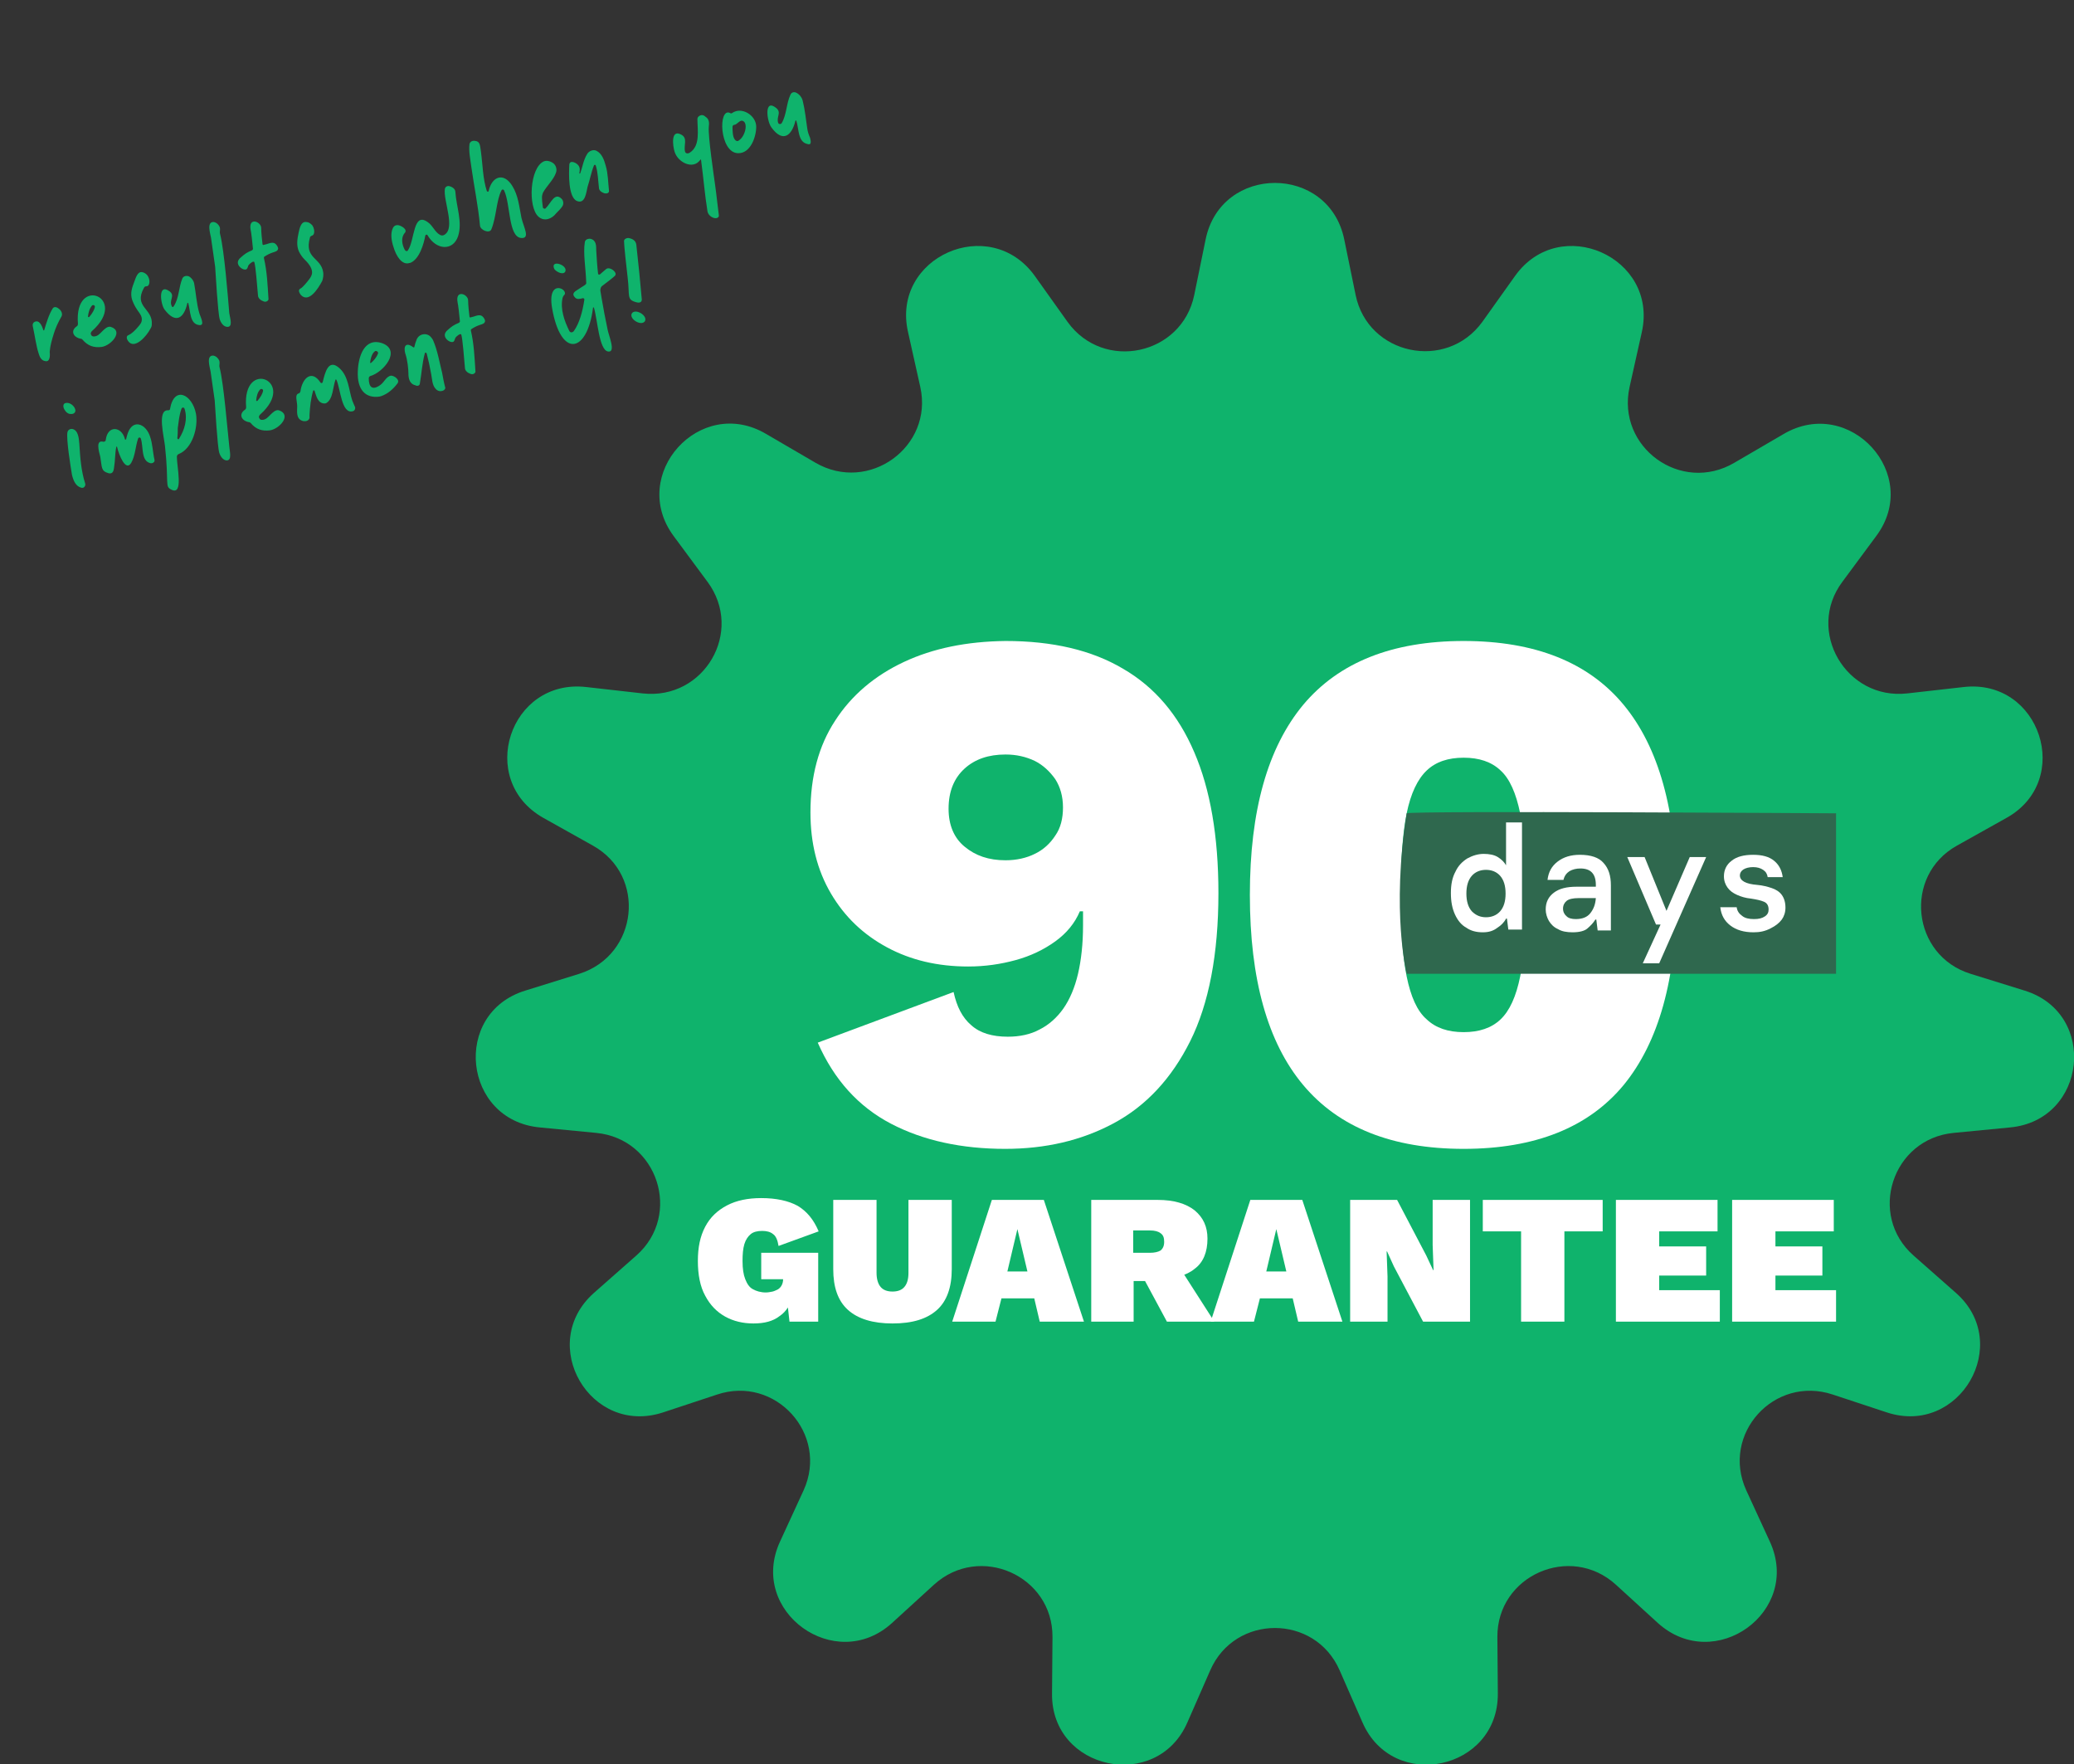 <svg xmlns="http://www.w3.org/2000/svg" xmlns:xlink="http://www.w3.org/1999/xlink" id="Layer_1" x="0px" y="0px" viewBox="0 0 455 387" style="enable-background:new 0 0 455 387;" xml:space="preserve"><rect x="0" y="0" width="455" height="387" fill="#333333" stroke="none"/><style type="text/css">	.st0{fill:none;}	.st1{fill:#0FB36C;}	.st2{fill:#FFFFFF;}	.st3{fill:#2F684E;}</style><rect x="106" y="40" class="st0" width="349" height="347"></rect><path class="st1" d="M294.9,52.5l2.5,12.2c2.7,13.2,19.9,16.8,27.8,5.9l7.2-10.1c9.8-13.7,31.4-4.1,27.8,12.3l-2.7,12.1 c-2.9,13.2,11.3,23.5,23,16.6l10.8-6.3c14.5-8.5,30.4,8.9,20.3,22.4l-7.4,10c-8.1,10.8,0.8,26,14.2,24.5l12.4-1.4 c16.8-1.9,24.1,20.5,9.4,28.7l-10.9,6.1c-11.8,6.6-9.9,24.1,3,28.1l11.9,3.7c16.1,5,13.6,28.4-3.2,30l-12.4,1.2 c-13.5,1.3-18.9,18-8.8,26.9l9.3,8.2c12.6,11.1,0.8,31.5-15.2,26.2l-11.8-3.9c-12.9-4.3-24.6,8.7-19,21l5.2,11.3 c7,15.3-12.1,29.1-24.6,17.8l-9.2-8.4c-10-9.1-26.1-2-26,11.5l0.1,12.4c0.1,16.8-23,21.7-29.7,6.3l-5-11.4c-5.4-12.4-23-12.4-28.4,0 l-5,11.4c-6.7,15.4-29.9,10.5-29.7-6.3l0.1-12.4c0.1-13.5-16-20.6-26-11.5l-9.2,8.4c-12.4,11.3-31.6-2.5-24.6-17.8l5.2-11.3 c5.6-12.3-6.2-25.3-19-21l-11.8,3.9c-16,5.3-27.8-15-15.2-26.2l9.3-8.2c10.1-8.9,4.7-25.6-8.8-26.9l-12.4-1.2 c-16.8-1.6-19.3-25-3.2-30l11.9-3.7c12.9-4.1,14.8-21.5,3-28.1l-10.9-6.1c-14.7-8.3-7.4-30.6,9.4-28.7l12.4,1.4 c13.5,1.5,22.3-13.6,14.2-24.5l-7.4-10c-10-13.5,5.8-31,20.3-22.4l10.8,6.3c11.7,6.8,25.9-3.5,23-16.6l-2.7-12.1 c-3.7-16.4,17.9-26,27.8-12.3l7.2,10.1c7.9,11,25.1,7.3,27.8-5.9l2.5-12.2C267.9,36,291.5,36,294.9,52.5z"></path><path class="st2" d="M220.6,140.6c10.3,0,18.9,2,25.8,6.1c6.9,4,12.1,10.1,15.6,18.3c3.5,8.1,5.3,18.4,5.3,30.9 c0,13.4-2.1,24.3-6.2,32.5c-4.1,8.2-9.7,14.2-16.8,18c-7.1,3.8-15,5.6-23.8,5.6c-9.5,0-17.9-1.8-25-5.5c-7.1-3.7-12.5-9.6-16.1-17.8 l29.8-11.1c0.7,3.2,1.9,5.6,3.9,7.3c1.9,1.7,4.6,2.5,8,2.5c2.6,0,5-0.5,7-1.6c2-1,3.8-2.6,5.2-4.6c1.4-2,2.5-4.6,3.2-7.6 s1.1-6.6,1.1-10.6v-3.1h-0.7c-1.1,2.6-2.9,4.8-5.4,6.6c-2.5,1.8-5.4,3.2-8.7,4.1c-3.3,0.9-6.7,1.4-10.4,1.4 c-6.7,0-12.6-1.4-17.8-4.2c-5.2-2.8-9.3-6.7-12.3-11.8c-3-5.1-4.5-11-4.5-17.8c0-7.9,1.8-14.6,5.4-20.1c3.6-5.6,8.7-9.9,15.1-12.9 C204.7,142.2,212.1,140.7,220.6,140.6L220.6,140.6z M220.6,165.5c-3.7,0-6.7,1-9,3.1c-2.3,2.1-3.5,5-3.5,8.8c0,3.6,1.2,6.4,3.5,8.3 c2.4,2,5.3,3,9,3c2.4,0,4.6-0.5,6.4-1.4c1.9-0.9,3.4-2.3,4.5-4c1.2-1.7,1.7-3.8,1.7-6.2c0-2.4-0.6-4.5-1.7-6.2 c-1.2-1.7-2.7-3.1-4.5-4C225.1,166,223,165.5,220.6,165.5L220.6,165.5z"></path><path class="st2" d="M321.1,252c-15.7,0-27.4-4.7-35.2-14c-7.8-9.3-11.7-23.2-11.7-41.7c0-18.5,3.9-32.3,11.7-41.7 c7.8-9.3,19.5-14,35.2-14c15.7,0,27.4,4.7,35.1,14c7.7,9.3,11.6,23.2,11.6,41.7c0,18.4-3.9,32.3-11.6,41.7 C348.5,247.3,336.8,252,321.1,252z M321.1,226.4c3.4,0,6.1-0.9,8.1-2.8c2-1.9,3.4-5,4.3-9.4c0.9-4.4,1.3-10.4,1.3-17.9 s-0.4-13.5-1.3-17.9c-0.9-4.4-2.3-7.6-4.3-9.4c-2-1.9-4.7-2.8-8.1-2.8c-3.4,0-6.1,0.9-8.1,2.8c-2,1.9-3.5,5-4.4,9.4 c-0.9,4.4-1.3,10.4-1.3,17.9s0.4,13.5,1.3,17.9c0.9,4.4,2.3,7.6,4.4,9.4C315,225.5,317.7,226.4,321.1,226.4z"></path><path class="st2" d="M165.3,290.3c-2.3,0-4.4-0.5-6.2-1.5c-1.8-1-3.3-2.5-4.4-4.6c-1.1-2-1.6-4.6-1.6-7.6c0-3,0.5-5.4,1.6-7.5 s2.7-3.6,4.8-4.7c2.1-1.1,4.6-1.6,7.5-1.6c3.3,0,6,0.6,8,1.7c2,1.2,3.5,3,4.6,5.6l-8.8,3.2c-0.2-1.3-0.6-2.2-1.2-2.6 c-0.6-0.5-1.4-0.7-2.4-0.7c-1,0-1.9,0.2-2.5,0.7c-0.6,0.5-1.1,1.2-1.4,2.2c-0.3,1-0.4,2.2-0.4,3.7c0,1.7,0.2,3,0.6,4 s0.9,1.8,1.7,2.2c0.7,0.4,1.7,0.7,2.8,0.7c0.5,0,1-0.1,1.5-0.2c0.4-0.1,0.8-0.3,1.2-0.5c0.3-0.2,0.6-0.5,0.8-0.9 c0.2-0.4,0.3-0.8,0.3-1.3v0H167v-5.8h12.5v15.1h-6.3l-0.8-7.2l1.5,1.6c-0.5,1.9-1.4,3.4-2.9,4.4 C169.6,289.8,167.7,290.3,165.3,290.3L165.3,290.3z"></path><path class="st2" d="M208.8,263.2v15.2c0,4-1.1,7-3.2,8.9c-2.2,2-5.4,3-9.8,3c-4.3,0-7.6-1-9.8-3c-2.2-2-3.2-5-3.2-8.9v-15.2h9.5v16 c0,1.3,0.3,2.4,0.9,3.1c0.6,0.7,1.5,1,2.6,1c1.1,0,2-0.3,2.6-1c0.6-0.7,0.9-1.7,0.9-3.1v-16H208.8L208.8,263.2z"></path><path class="st2" d="M237.8,289.9h-9.7l-1.2-5.1h-7.2l-1.3,5.1h-9.5l8.7-26.7H229L237.8,289.9L237.8,289.9z M221,278.9h4.4l-2.2-9.3 L221,278.9z"></path><path class="st2" d="M254,263.2c3.5,0,6.2,0.8,8.1,2.3c1.9,1.6,2.8,3.6,2.8,6.2c0,2.9-0.9,5.2-2.8,6.6c-1.8,1.5-4.5,2.2-8,2.2 l-0.9,0.5h-4.5v8.9h-9.3v-26.7L254,263.2L254,263.2z M252.3,274.8c1,0,1.8-0.2,2.3-0.5c0.5-0.4,0.8-1,0.8-1.9c0-0.9-0.2-1.5-0.8-1.9 c-0.5-0.4-1.3-0.6-2.3-0.6h-3.7v4.9L252.3,274.8L252.3,274.8z M258,276.8l8.4,13.1H256l-6.3-11.7L258,276.8z"></path><path class="st2" d="M294.5,289.9h-9.7l-1.2-5.1h-7.2l-1.3,5.1h-9.5l8.7-26.7h11.4L294.5,289.9L294.5,289.9z M277.8,278.9h4.4 l-2.2-9.3L277.8,278.9z"></path><path class="st2" d="M322.5,263.2v26.7h-10.3l-6.4-12.1l-1.5-3.3h-0.1l0.2,5.5v9.9h-8.2v-26.7h10.3l6.4,12.2l1.5,3.2h0.1l-0.2-5.5 v-9.9H322.5z"></path><path class="st2" d="M351.6,263.2v6.9h-8.4v19.8h-9.5v-19.8h-8.4v-6.9H351.6z"></path><path class="st2" d="M354.5,289.9v-26.7h22.3v6.9H364v3.3h10.3v6.4H364v3.2h13.3v6.9L354.5,289.9L354.5,289.9z"></path><path class="st2" d="M380,289.9v-26.7h22.3v6.9h-12.8v3.3h10.3v6.4h-10.3v3.2h13.3v6.9L380,289.9L380,289.9z"></path><path class="st3" d="M402.8,213.6h-94.2c0,0-3.4-13.6,0-35.2c0.7-0.6,94.2,0,94.2,0V213.6z"></path><path class="st2" d="M325.3,204.5c-1.4,0-2.6-0.3-3.6-1c-1.1-0.6-1.9-1.6-2.5-2.9c-0.6-1.3-0.9-2.8-0.9-4.7s0.3-3.4,1-4.7 c0.6-1.3,1.5-2.2,2.6-2.9c1.1-0.6,2.3-1,3.6-1c1.2,0,2.3,0.2,3.1,0.7c0.8,0.5,1.4,1.1,1.8,1.8v-9.4h3.5v23.5h-3l-0.3-2.4h-0.2 c-0.4,0.8-1.1,1.5-1.9,2C327.6,204.2,326.6,204.5,325.3,204.5L325.3,204.5z M326,201.2c1.2,0,2.3-0.4,3.1-1.3s1.2-2.2,1.2-3.9 s-0.4-3-1.2-3.9c-0.8-0.9-1.9-1.3-3.1-1.3c-1.2,0-2.3,0.4-3.1,1.3c-0.8,0.9-1.2,2.2-1.2,3.9c0,1.7,0.4,3,1.2,3.9 C323.8,200.8,324.8,201.2,326,201.2z"></path><path class="st2" d="M345,204.5c-1.3,0-2.4-0.2-3.2-0.7c-0.9-0.4-1.5-1-2-1.8c-0.4-0.7-0.7-1.6-0.7-2.5c0-1.6,0.6-2.8,1.8-3.7 c1.2-0.9,2.8-1.3,5-1.3h4.2v-0.4c0-2.4-1.1-3.6-3.4-3.6c-0.9,0-1.7,0.2-2.4,0.6c-0.6,0.4-1.1,1-1.3,1.9h-3.5c0.2-1.7,0.9-3,2.2-4 c1.3-1,2.9-1.5,4.9-1.5c2.4,0,4.2,0.6,5.2,1.8c1.1,1.2,1.6,2.8,1.6,4.9v9.9h-2.9l-0.3-2.4h-0.2c-0.5,0.8-1.1,1.4-1.8,2 C347.6,204.2,346.5,204.5,345,204.5L345,204.5z M345.7,201.6c1.4,0,2.5-0.4,3.2-1.3c0.7-0.9,1.1-1.9,1.2-3.3h-3.8 c-1.2,0-2.1,0.2-2.6,0.6c-0.5,0.4-0.8,1-0.8,1.7c0,0.7,0.3,1.3,0.8,1.7C344.1,201.4,344.8,201.6,345.7,201.6L345.7,201.6z"></path><path class="st2" d="M360.4,211.3l3.9-8.5h-1l-6.3-14.8h3.8l4.8,11.8l5.1-11.8h3.6L364,211.3H360.4L360.4,211.3z"></path><path class="st2" d="M384.7,204.5c-2.1,0-3.8-0.5-5.1-1.5c-1.3-1-2-2.3-2.2-4h3.6c0.1,0.8,0.5,1.4,1.2,1.9c0.6,0.5,1.5,0.7,2.6,0.7 c1.1,0,1.8-0.2,2.4-0.6c0.6-0.4,0.8-0.9,0.8-1.5c0-0.8-0.3-1.4-1-1.7s-1.6-0.5-2.9-0.7c-1.1-0.1-2.1-0.4-3-0.8 c-0.9-0.4-1.6-0.9-2.1-1.6c-0.5-0.7-0.8-1.5-0.8-2.5c0-1.4,0.6-2.6,1.7-3.4c1.1-0.9,2.7-1.3,4.7-1.3c2,0,3.5,0.4,4.6,1.3 c1.1,0.9,1.7,2.1,1.9,3.6h-3.3c-0.1-0.7-0.4-1.2-1-1.6c-0.6-0.4-1.3-0.6-2.2-0.6s-1.6,0.2-2.1,0.5c-0.5,0.3-0.8,0.8-0.8,1.3 c0,1.2,1.3,1.9,3.8,2.1c1.2,0.1,2.3,0.4,3.2,0.7c0.9,0.3,1.7,0.8,2.2,1.5s0.8,1.6,0.8,2.8c0,1-0.3,1.9-0.8,2.6 c-0.6,0.8-1.4,1.4-2.4,1.9C387.2,204.3,386,204.5,384.7,204.5L384.7,204.5z"></path><path class="st1" d="M9.9,79.2c-0.8-0.1-1.2-0.9-1.4-1.6c-0.6-1.8-0.9-4.3-1.3-6c-0.1-0.4,0-0.8,0.4-1c1-0.5,1.6,0.8,1.9,1.8 c0,0.1,0.2,0.1,0.2,0c0.5-1.6,1-3.4,1.9-4.8c0.4-0.5,1.1-0.1,1.4,0.2c0.4,0.3,0.8,1,0.5,1.6c-0.7,1.2-1.3,2.5-1.7,3.8 c-0.4,1.3-0.8,2.6-0.9,4C11,77.9,11,79.5,9.9,79.2z M22.3,76.1c-1.7,0.2-3-0.2-4.2-1.6c-0.1-0.1-0.2-0.2-0.4-0.2 c-1.6-0.3-2.3-1.7-0.9-2.7c0.2-0.1,0.3-0.3,0.3-0.6c-0.9-10.8,11.3-5.7,3.1,1.6c-0.2,0.2-0.3,0.4-0.3,0.6c0.1,0.3,0.2,0.6,0.7,0.6 c0.8,0,1.3-0.6,1.8-1.1c0.5-0.5,1.2-1.2,1.9-1C27.2,72.6,24.4,75.8,22.3,76.1z M19.3,69.4c0,0.2,0.2,0.2,0.3,0.1 c0.7-0.8,1.1-1.6,1.2-2.1c0.1-0.4-0.3-0.6-0.6-0.4C19.6,67.7,19.4,68.6,19.3,69.4z M28.1,74.8c-0.3-0.4-0.5-1.1,0.1-1.3 c0.7-0.3,1.5-1.1,2-1.7c0.6-0.7,1-1.1,0.9-2c-0.1-0.8-0.9-1.6-1.1-2c-0.4-0.6-0.7-1.2-1-2c-0.5-1.5,0-2.8,0.5-4.1 c0.3-0.8,0.7-2.2,1.7-2c0.6,0.1,1.2,0.6,1.4,1.2c0.3,0.6,0.3,1.9-0.5,1.9c-0.2,0-0.4,0.1-0.5,0.3c-2.4,4.3,2,4.5,1.7,8.1 c0,0.3-0.1,0.6-0.3,0.9C32.2,73.7,29.5,76.8,28.1,74.8z M36.1,67.9c-0.9-1.2-1.5-5.9,1.1-4c1.3,1-0.2,1.9,0.5,3.3 c0.1,0.2,0.3,0.2,0.4,0c1.2-1.8,1.1-4.2,1.9-6.1c0.2-0.5,0.8-0.7,1.4-0.5c0.6,0.3,1.1,1,1.2,1.6c0.4,2.1,0.5,4.3,1.1,6.4 c0.2,0.8,1.4,2.9,0,2.7c-2.1-0.2-1.9-3.1-2.4-4.8c0-0.1-0.1-0.1-0.2,0C40.4,69.7,38.6,71.2,36.1,67.9z M49.9,71.7 c-0.9,0-1.5-1-1.7-1.7c-0.4-1.3-0.9-10.1-1-11.5c-0.1-0.9-0.8-5.4-0.9-6.3c-0.2-1.1-1-3.6,0.6-3.5c0.6,0.1,1.1,0.6,1.3,1.1 c0.2,0.7-0.1,0.9,0.1,1.6C49.2,55,50,65,50.3,68.7C50.5,69.9,51.1,71.7,49.9,71.7z M61,54.6c-0.1,0.5-0.6,0.6-1.2,0.8 c-0.6,0.2-1.2,0.5-1.8,0.9c-0.1,0-0.1,0.2-0.1,0.3c0.7,3,0.8,5.9,1,8.9c0.1,0.3-0.4,0.9-1.1,0.6c-0.6-0.2-1.2-0.7-1.2-1.3 c-0.2-2.2-0.5-6.3-0.8-7.3c0-0.1-0.2-0.1-0.3-0.1c-0.3,0.1-1.1,0.7-1.1,1.1c-0.1,0.3-0.2,0.5-0.4,0.6l0,0c-0.7,0.2-1.7-0.6-1.8-1.3 c-0.1-0.5,0.2-1,0.6-1.3c0.9-0.8,1.3-1.1,2.5-1.6c0.1-0.1,0.2-0.2,0.2-0.3c-0.1-1.2-0.4-3.8-0.5-4.1c-0.6-3,2.3-1.9,2.3-0.5 c0,1,0.2,2.8,0.3,3.6c0,0.1,0.2,0.2,0.3,0.1c0.7-0.1,1.5-0.6,2.2-0.4C60.7,53.5,61.1,54.4,61,54.6z M66,64.7 c-0.3-0.4-0.7-1.1-0.1-1.4c0.5-0.2,1.6-1.6,1.9-2c0.5-0.7,1.6-1.9-1-4.4c-0.5-0.5-0.9-1.1-1.2-1.7c-0.6-1.3-0.4-2.7-0.1-4.1 c0.2-0.9,0.5-2.6,1.7-2.4c0.5,0,0.9,0.3,1.3,0.7c0.5,0.7,0.7,2.1-0.1,2.3c-0.2,0.1-0.4,0.2-0.4,0.4c-1.3,4.7,2.4,4.3,2.9,7.6 c0.1,0.6,0,1.3-0.2,1.9C69.7,63.5,67.7,66.5,66,64.7z M86.3,54.1c-0.4-1.2-0.7-2.9-0.1-4.1c0.2-0.4,0.6-0.7,1.2-0.6 c0.6,0.1,2.1,0.9,1.4,1.7c-0.9,1-0.6,2.6,0,3.7c0.2,0.3,0.5,0.4,0.7,0.1c1.5-2.2,1.1-8.5,4.3-6.2c1.1,0.7,1.6,2.2,2.7,2.8 c0.3,0.2,0.7,0.2,1,0c2.5-1.5-0.3-7.5,0.1-10.1c0.1-0.4,0.4-0.6,0.8-0.6c0.7,0.1,1.5,0.6,1.5,1.3c0.2,3.2,1.6,6.6,0.6,9.7 c-1.1,3.3-4.8,3.1-6.7-0.2c-0.1-0.2-0.4-0.2-0.5,0.1C93,53.4,92,57,89.9,57.7c0,0,0,0,0,0l-0.1,0C88.2,58.2,86.9,56.2,86.3,54.1z  M114.3,52.2c-2.8-0.3-2.3-7.5-3.7-10.4c-0.1-0.3-0.5-0.3-0.6,0c-1.1,2.1-1.1,5.8-2.2,8.5c-0.4,1-2.4,0.2-2.5-0.8 c-0.4-4.4-1.3-8.6-1.9-12.9c-0.2-1.6-0.6-3.4-0.4-5c0.1-0.5,0.6-0.8,1.2-0.7c1.1,0.1,1.1,0.9,1.3,2.3c0.4,2.9,0.4,5.9,1.3,8.7 c0.1,0.2,0.4,0.2,0.4,0c0.7-3.2,3.3-4.2,5.2-1.1c1.3,2.1,1.5,4.5,2,7C114.9,49.9,116.4,52.4,114.3,52.2z M118.1,47.5 c-2.3-2.1-1.9-10.7,1.2-12.1c0.7-0.3,1.6,0,2.2,0.5c0.5,0.5,0.7,1.2,0.5,1.9c-0.5,1.6-2.1,3-2.9,4.5c-0.1,0.3-0.2,0.6-0.2,1 c0,0.7,0.1,1.5,0.2,2.2c0,0.2,0.4,0.4,0.6,0.2c1.2-1.2,2-3.6,3.5-2.1c0.4,0.4,0.5,1.1,0.2,1.6c-0.3,0.5-0.9,1.1-1.4,1.6 C121.1,48,119.4,48.7,118.1,47.5z M126.6,44.1c-2-0.8-1.8-6.2-1.7-8c0.1-1.1,1.6-0.4,2,0.2c0.4,0.5,0.3,1.1,0.2,1.7 c0,0.1,0.1,0.1,0.2,0c0.5-1.4,0.7-2.9,1.5-4.2c0.4-0.7,1.4-1.1,2.1-0.7c1.1,0.6,1.6,1.8,2,3.3c0.5,1.7,0.5,3.6,0.7,5.4 c0.1,0.6-0.6,0.7-1,0.6c-0.6-0.2-1.2-0.6-1.2-1.2c-0.2-1.6-0.2-3.3-0.7-4.9c-0.1-0.2-0.3-0.2-0.4,0c-0.6,1.5-0.9,3.2-1.4,4.7 C128.6,42.2,128.4,44.8,126.6,44.1z M156.6,47.8c-0.7-0.2-1.3-0.8-1.4-1.5c-0.6-3.7-0.8-6.7-1.4-11.2c0-0.1-0.1-0.2-0.2,0 c-1.6,2.2-4.9,0.5-5.6-1.8c-0.4-1.2-0.9-5,1.4-3.8c1.6,0.8,0.5,2.4,0.9,3.8c0.1,0.3,0.5,0.5,1,0.2c2.4-1.5,1.7-5,1.7-7.4 c0-0.6,0.8-1,1.3-0.8c0.3,0.1,0.4,0.3,0.6,0.4c0.7,0.5,0.7,1.3,0.6,2.1c-0.2,2,1.1,10.7,1.4,12.9c0.3,2.1,0.5,4.3,0.8,6.5 C157.8,47.7,157.2,48,156.6,47.8z M161.9,33.6c-4.1-0.1-4.4-10.2-1.7-8.8c0.1,0.1,0.3,0.1,0.4,0c2.1-1.5,5.3,0.5,5.3,3 C165.9,30.1,164.6,33.7,161.9,33.6z M161.2,30.6c0.2,0.3,0.6,0.5,0.9,0.2c1.4-0.9,2.1-3.9,0.8-4.3c-0.7-0.2-1.2,0.9-1.9,0.9 c-0.1,0-0.3,0.2-0.3,0.4C160.7,28.5,160.7,30,161.2,30.6z M177.2,31.6c-2.2-0.4-1.9-3.3-2.5-5.1c0-0.1-0.2-0.1-0.2,0 c-0.8,3.3-2.8,4.9-5.3,1.4c-1-1.4-1.6-6.4,1.1-4.2c1.2,1,0,1.9,0.4,3.2c0.1,0.4,0.6,0.4,0.8,0.1c1.1-1.9,1-4.3,1.9-6.2 c0.2-0.5,0.7-0.7,1.2-0.5c0.7,0.3,1.3,1,1.5,1.8c0.5,2,0.7,4.1,1,6.1c0.1,0.7,0.3,1.3,0.6,2c0.1,0.4,0.3,1.1,0,1.4 C177.6,31.6,177.4,31.7,177.2,31.6z M17.9,107c-1.3-0.3-1.8-1.6-2.1-2.8c-0.3-1.7-1.3-8-1-9.4c0.1-0.5,0.6-0.8,1.1-0.7 c1.3,0.3,1.4,2.1,1.5,3.2c0.2,3.2,0.4,6,1.3,8.8C18.8,106.5,18.5,107.1,17.9,107z M14.4,88.4c0.9-0.2,1.9,0.6,2.1,1.4 c0.2,0.6-0.3,1.1-1,1C14.4,90.9,13.2,88.7,14.4,88.4z M37.6,107.4c-1.5-0.7-0.5-1.2-1.4-9.5c-0.2-2.1-1.8-8.1,0.7-7.9 c0.2,0,0.4-0.1,0.4-0.3c0.9-5.2,4.9-3.2,5.7,1.1c0.5,3-0.8,7.6-3.8,8.8c-0.3,0.1-0.4,0.4-0.4,0.6C38.8,102.4,40.3,108.8,37.6,107.4z  M22,100.2c-0.3-1.2-1.1-3.8,0.7-3.3c0.2,0,0.5-0.1,0.5-0.4c0.4-3.3,3.5-3,4.2-0.2c0,0.2,0.3,0.2,0.3-0.1c0.2-0.8,0.4-1.7,1-2.4 c0.4-0.5,1-0.8,1.7-0.7c1.2,0.2,2.1,1.4,2.5,2.6c0.6,1.7,0.6,3.5,1,5.2c0.1,0.5-0.5,0.8-0.9,0.7c-2.1-0.5-1.5-3.5-2.1-5.4 c-0.1-0.3-0.5-0.3-0.6,0c-0.6,1.7-0.6,3.7-1.5,5.3c-1.2,2.1-2.7-1.7-3.1-3.4c0-0.2-0.2-0.2-0.2,0c-0.3,1.5-0.2,2.8-0.5,4.6 c-0.1,0.8-0.4,1.3-1.2,1.1C22.1,103.3,22.4,102.5,22,100.2z M38.9,96.1c0,0.2,0.3,0.4,0.4,0.1c1.2-1.9,1.9-4.3,1.2-6.5 c-0.1-0.4-0.6-0.4-0.7,0c-0.5,1.4-0.6,2.8-0.8,4.2C39,94.6,39,95.4,38.9,96.1z M49.8,101c-0.9,0-1.5-1-1.7-1.7 c-0.4-1.3-0.9-10.1-1-11.5c-0.1-0.9-0.8-5.4-0.9-6.3c-0.2-1.1-1-3.6,0.6-3.5c0.6,0.1,1.1,0.6,1.3,1.1c0.2,0.7-0.1,0.9,0.1,1.6 c0.9,3.6,1.7,13.6,2.1,17.2C50.4,99.1,50.9,100.9,49.8,101z M59.2,94.4c-1.7,0.2-3-0.2-4.2-1.6c-0.1-0.1-0.2-0.2-0.4-0.2 c-1.6-0.3-2.3-1.7-0.9-2.7c0.2-0.1,0.3-0.3,0.3-0.6c-0.9-10.8,11.3-5.7,3.1,1.6c-0.2,0.2-0.3,0.4-0.3,0.6c0.1,0.3,0.2,0.6,0.7,0.6 c0.8,0,1.3-0.6,1.8-1.1s1.2-1.2,1.9-1C64.1,91,61.3,94.1,59.2,94.4z M56.2,87.8c0,0.2,0.2,0.2,0.3,0.1c0.7-0.8,1.1-1.6,1.2-2.1 c0.1-0.4-0.3-0.6-0.6-0.4C56.5,86,56.3,86.9,56.2,87.8z M66.3,92.3c-1.4-0.5-1.1-2.1-1.1-3.2c0-1.1-0.6-2.5,0.3-2.8 c0.2,0,0.3-0.2,0.4-0.4c0.4-3,2.5-4.9,4.4-2c0.1,0.2,0.4,0.2,0.5-0.1c0.5-2,1.2-5.2,3.6-3.1c2.1,1.8,2.1,4.9,2.9,7.2 c0.3,0.8,0.4,0.9,0.6,1.4c0.1,0.4-0.1,0.8-0.5,0.9c-2.5,0.7-2.7-5-3.6-6.9c-0.1-0.1-0.2-0.1-0.2,0c-0.6,1.6-0.5,4.2-2,5.1 c-0.1,0.1-0.4,0.1-0.5,0.1c-1.4-0.1-1.7-1.6-2.1-2.8c0-0.1-0.3-0.1-0.3,0c-0.5,1.7-0.7,3.5-0.8,5.3l0,0.7 C67.7,92.4,66.9,92.5,66.3,92.3z M78.5,81.4c0.1-3.1,1.4-7.5,5.4-6.1c4.2,1.6,0.2,6.4-2.7,7.2c-0.2,0.1-0.3,0.3-0.3,0.5 c0,1.8,0.7,2.8,2.6,1.4c0.8-0.6,1.3-1.9,2.3-2c0.7,0,2,0.9,1.4,1.7c-0.9,1.2-2.1,2.3-3.6,2.8c-0.1,0-0.3,0.1-0.4,0.1 C80.2,87.4,78.3,85.5,78.5,81.4z M81.2,79.5c0,0.1,0.1,0.2,0.2,0.1c0.6-0.5,1.2-1.2,1.5-2c0.2-0.3-0.2-0.7-0.6-0.6 C81.9,77.3,81.4,77.9,81.2,79.5z M96.6,85.8c-0.4,0-0.8-0.2-1.1-0.6c-0.7-0.8-0.7-2.1-0.9-3.1c-0.3-1.7-0.6-3.1-1-4.6 c-0.1-0.2-0.4-0.2-0.4,0c-0.6,2.2-0.7,4.4-1.1,6.7c-0.1,0.5-0.7,0.5-1,0.3c-1.3-0.3-1.5-1.6-1.5-2.6c0-0.9-0.2-3-0.7-4.4 c-0.4-1.5,0.1-2.6,1.8-1.3c0.1,0,0.2,0,0.2-0.1c0.1-0.5,0.3-1.1,0.5-1.6c0.5-1.3,2.2-1.6,3.1-0.6c0.2,0.2,0.4,0.5,0.5,0.7 c1,2.3,1.4,4.8,2,7.2c0.2,1.1,0.4,2.2,0.7,3.3C97.6,85.6,97.1,85.8,96.6,85.8z M106.4,70.5c-0.1,0.5-0.6,0.6-1.2,0.8 c-0.6,0.2-1.2,0.5-1.8,0.9c-0.1,0-0.1,0.2-0.1,0.3c0.7,3,0.8,5.9,1,8.9c0.1,0.3-0.4,0.9-1.1,0.6c-0.6-0.2-1.2-0.7-1.2-1.3 c-0.2-2.2-0.5-6.3-0.8-7.3c0-0.1-0.2-0.1-0.3-0.1c-0.3,0.1-1.1,0.7-1.1,1.1c-0.1,0.3-0.2,0.5-0.4,0.6l0,0c-0.7,0.2-1.7-0.6-1.8-1.3 c-0.1-0.5,0.2-1,0.6-1.3c0.9-0.8,1.3-1.1,2.5-1.6c0.1-0.1,0.2-0.2,0.2-0.3c-0.1-1.2-0.4-3.8-0.5-4.1c-0.6-3,2.3-1.9,2.3-0.5 c0,1,0.2,2.8,0.3,3.6c0,0.1,0.2,0.2,0.3,0.1c0.7-0.1,1.5-0.6,2.2-0.4C106.1,69.4,106.5,70.3,106.4,70.5z M133,59 c0.8-0.6,2.6,0.8,1.9,1.5c-0.5,0.5-1.6,1.3-2.9,2.3c-0.2,0.2-0.3,0.6-0.3,0.9c0.1,0.6,0.2,1.2,0.3,1.8c0.4,2.3,0.8,4.5,1.3,6.8 c0.2,1.2,1.9,5.1,0.1,4.8c-2-0.3-2.3-7-3.1-9.6c0-0.1-0.2-0.1-0.2,0c-1.3,10.1-7.1,11.1-9,0c-1.1-6.7,4-3.9,2.6-2.7 c-0.2,0.2-0.2,0.4-0.3,0.6c-0.5,2.4,0.4,5,1.5,7.2c0.2,0.4,0.7,0.4,1,0c1.2-1.7,1.9-4.2,2.3-6.9c0-0.1-0.1-0.3-0.3-0.3 c-0.8,0.2-1.3,0.3-1.7-0.1c-0.5-0.5-0.6-0.9,0-1.4c0.7-0.5,1.4-0.9,2-1.3c0.3-0.2,0.5-0.4,0.4-0.7c-0.1-3.2-0.7-6.3-0.3-8.8 c0.1-0.7,1-0.8,1.3-0.7c1.2,0.3,1.2,1.5,1.2,2.5c0.1,1.7,0.2,3.4,0.4,5.1c0,0.2,0.2,0.3,0.4,0.2C132.1,59.8,132.6,59.3,133,59z  M121.6,59c-1-2.2,3.1-0.9,2.4,0.6C123.5,60.4,122,59.6,121.6,59z M139.5,70.5c-1.9-1.2-0.8-2.9,1.1-1.8 C142.5,69.9,141.4,71.6,139.5,70.5z M137.7,60.9c-0.2-1.7-0.8-7-0.8-8c0-0.5,0.6-0.7,0.9-0.7c0.8,0.1,1.7,0.5,1.8,1.5 c0.3,2.5,1,9.5,1.2,12c0,0.6-0.5,0.8-1.2,0.6C137.4,65.7,138.2,65,137.7,60.9z"></path></svg>